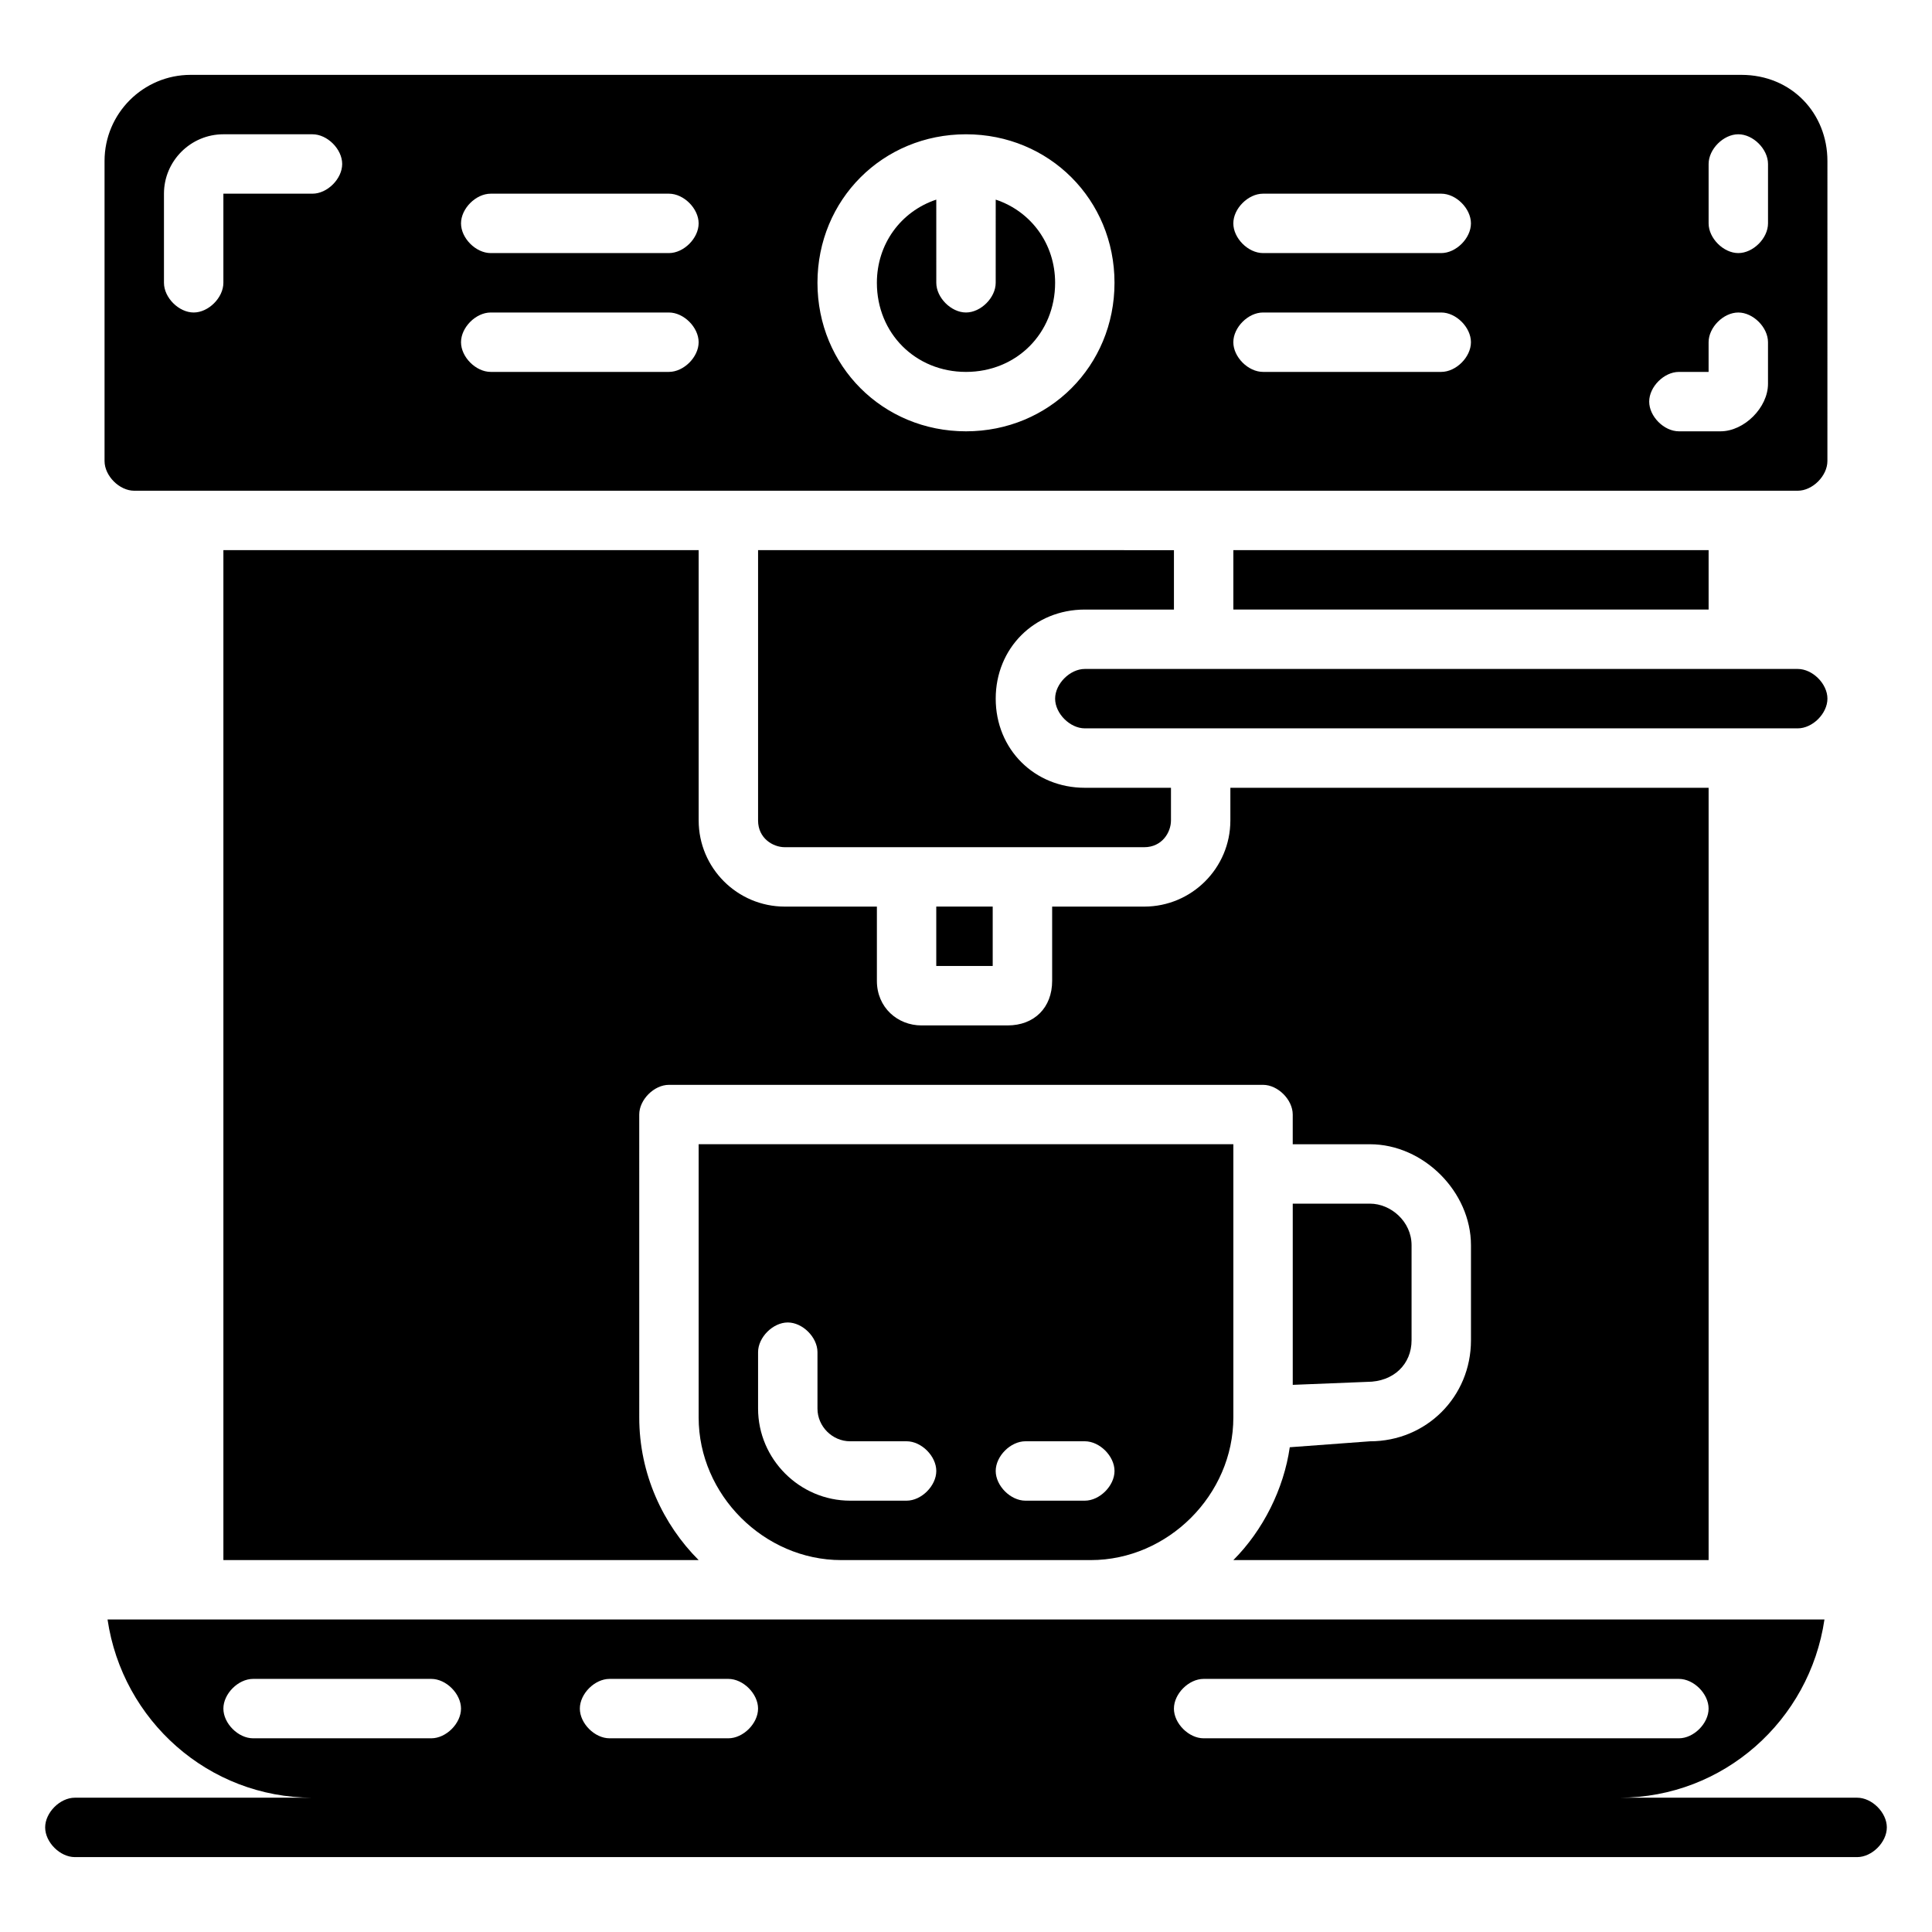 <?xml version="1.0" encoding="UTF-8"?>
<!-- Uploaded to: ICON Repo, www.svgrepo.com, Generator: ICON Repo Mixer Tools -->
<svg fill="#000000" width="800px" height="800px" version="1.1" viewBox="144 144 512 512" xmlns="http://www.w3.org/2000/svg">
 <g>
  <path d="m636.16 620.41h-62.977c27.551 0 50.383-20.469 54.316-47.23h-455c3.938 26.766 26.766 47.23 54.316 47.23h-62.977c-3.938 0-7.871 3.938-7.871 7.871 0 3.938 3.938 7.871 7.871 7.871h472.32c3.938 0 7.871-3.938 7.871-7.871 0.004-3.934-3.934-7.871-7.867-7.871zm-377.86-15.742h-47.23c-3.938 0-7.871-3.938-7.871-7.871 0-3.938 3.938-7.871 7.871-7.871h47.23c3.938 0 7.871 3.938 7.871 7.871 0.004 3.934-3.934 7.871-7.871 7.871zm78.723 0h-31.488c-3.938 0-7.871-3.938-7.871-7.871 0-3.938 3.938-7.871 7.871-7.871h31.488c3.938 0 7.871 3.938 7.871 7.871 0 3.934-3.938 7.871-7.871 7.871zm118.08-7.871c0-3.938 3.938-7.871 7.871-7.871h125.95c3.938 0 7.871 3.938 7.871 7.871 0 3.938-3.938 7.871-7.871 7.871h-125.95c-3.938 0-7.875-3.938-7.875-7.871z"/>
  <path d="m470.85 289.79h125.95v15.742h-125.95z"/>
  <path d="m470.85 557.44h125.95v-204.67h-126.74v8.66c0 12.594-10.234 22.828-22.828 22.828h-24.402v19.68c0 7.086-4.723 11.809-11.809 11.809h-22.828c-6.297 0-11.809-4.723-11.809-11.809v-19.68h-24.402c-12.594 0-22.828-10.234-22.828-22.828l-0.004-71.637h-125.95v267.65h125.95c-9.445-9.445-15.742-22.828-15.742-37.785l-0.004-80.293c0-3.938 3.938-7.871 7.871-7.871h157.44c3.938 0 7.871 3.938 7.871 7.871v7.871h20.469c14.168 0 26.766 12.594 26.766 26.766v25.191c0 14.957-11.809 26.766-26.766 26.766l-21.254 1.574c-1.574 11.02-7.086 22.039-14.957 29.91z"/>
  <path d="m628.29 329.15c0-3.938-3.938-7.871-7.871-7.871h-188.93c-3.938 0-7.871 3.938-7.871 7.871 0 3.938 3.938 7.871 7.871 7.871h188.93c3.934 0.004 7.871-3.934 7.871-7.871z"/>
  <path d="m179.58 274.05h440.83c3.938 0 7.871-3.938 7.871-7.871l0.004-79.508c0-12.598-9.449-22.832-22.832-22.832h-410.92c-12.594 0-22.828 10.234-22.828 22.832v79.508c0 3.934 3.934 7.871 7.871 7.871zm417.22-86.594c0-3.938 3.938-7.871 7.871-7.871 3.938 0 7.871 3.938 7.871 7.871v15.742c0 3.938-3.938 7.871-7.871 7.871-3.938 0-7.871-3.938-7.871-7.871zm-7.875 55.105h7.871v-7.871c0-3.938 3.938-7.871 7.871-7.871 3.938 0 7.871 3.938 7.871 7.871v11.02c0 6.297-6.297 12.594-12.594 12.594h-11.02c-3.938 0-7.871-3.938-7.871-7.871 0-3.938 3.938-7.871 7.871-7.871zm-110.21-47.234h47.23c3.938 0 7.871 3.938 7.871 7.871 0 3.938-3.938 7.871-7.871 7.871h-47.23c-3.938 0-7.871-3.938-7.871-7.871 0-3.934 3.934-7.871 7.871-7.871zm0 31.488h47.23c3.938 0 7.871 3.938 7.871 7.871 0 3.938-3.938 7.871-7.871 7.871h-47.23c-3.938 0-7.871-3.938-7.871-7.871s3.934-7.871 7.871-7.871zm-78.719-47.23c22.043 0 39.359 17.32 39.359 39.359 0 22.043-17.32 39.359-39.359 39.359-22.043 0-39.359-17.32-39.359-39.359-0.004-22.043 17.316-39.359 39.359-39.359zm-125.95 15.742h47.23c3.938 0 7.871 3.938 7.871 7.871 0 3.938-3.938 7.871-7.871 7.871h-47.23c-3.938 0-7.871-3.938-7.871-7.871 0-3.934 3.934-7.871 7.871-7.871zm0 31.488h47.23c3.938 0 7.871 3.938 7.871 7.871 0 3.938-3.938 7.871-7.871 7.871h-47.23c-3.938 0-7.871-3.938-7.871-7.871s3.934-7.871 7.871-7.871zm-86.594-31.488c0-8.66 7.086-15.742 15.742-15.742h23.617c3.938 0 7.871 3.938 7.871 7.871 0 3.938-3.938 7.871-7.871 7.871h-23.613v23.617c0 3.938-3.938 7.871-7.871 7.871-3.938 0-7.875-3.934-7.875-7.871z"/>
  <path d="m431.49 305.54h23.617v-15.742l-110.21-0.004v71.637c0 4.723 3.938 7.086 7.086 7.086h95.25c4.723 0 7.086-3.938 7.086-7.086v-8.66h-22.828c-13.383 0-23.617-10.234-23.617-23.617 0-13.379 10.234-23.613 23.617-23.613z"/>
  <path d="m392.12 384.25h14.957v15.742h-14.957z"/>
  <path d="m518.08 499.19v-25.191c0-6.297-5.512-11.02-11.02-11.02h-20.469v48.02l19.68-0.789c7.086 0 11.809-4.723 11.809-11.02z"/>
  <path d="m366.94 557.44h66.125c20.469 0 37.785-17.32 37.785-37.785v-72.422h-141.7v72.422c0 20.469 17.32 37.785 37.789 37.785zm48.805-31.488h15.742c3.938 0 7.871 3.938 7.871 7.871 0 3.938-3.938 7.871-7.871 7.871h-15.742c-3.938 0-7.871-3.938-7.871-7.871 0-3.934 3.934-7.871 7.871-7.871zm-70.848-23.613c0-3.938 3.938-7.871 7.871-7.871 3.938 0 7.871 3.938 7.871 7.871v14.957c0 4.723 3.938 8.66 8.66 8.66l14.957-0.004c3.938 0 7.871 3.938 7.871 7.871 0 3.938-3.938 7.871-7.871 7.871h-14.957c-13.383 0-24.402-11.02-24.402-24.402z"/>
  <path d="m400 242.56c13.383 0 23.617-10.234 23.617-23.617 0-10.234-6.297-18.895-15.742-22.043l-0.004 22.043c0 3.938-3.938 7.871-7.871 7.871-3.938 0-7.871-3.938-7.871-7.871l-0.004-22.043c-9.445 3.148-15.742 11.809-15.742 22.043 0 13.383 10.234 23.617 23.617 23.617z"/>
 </g>
</svg>